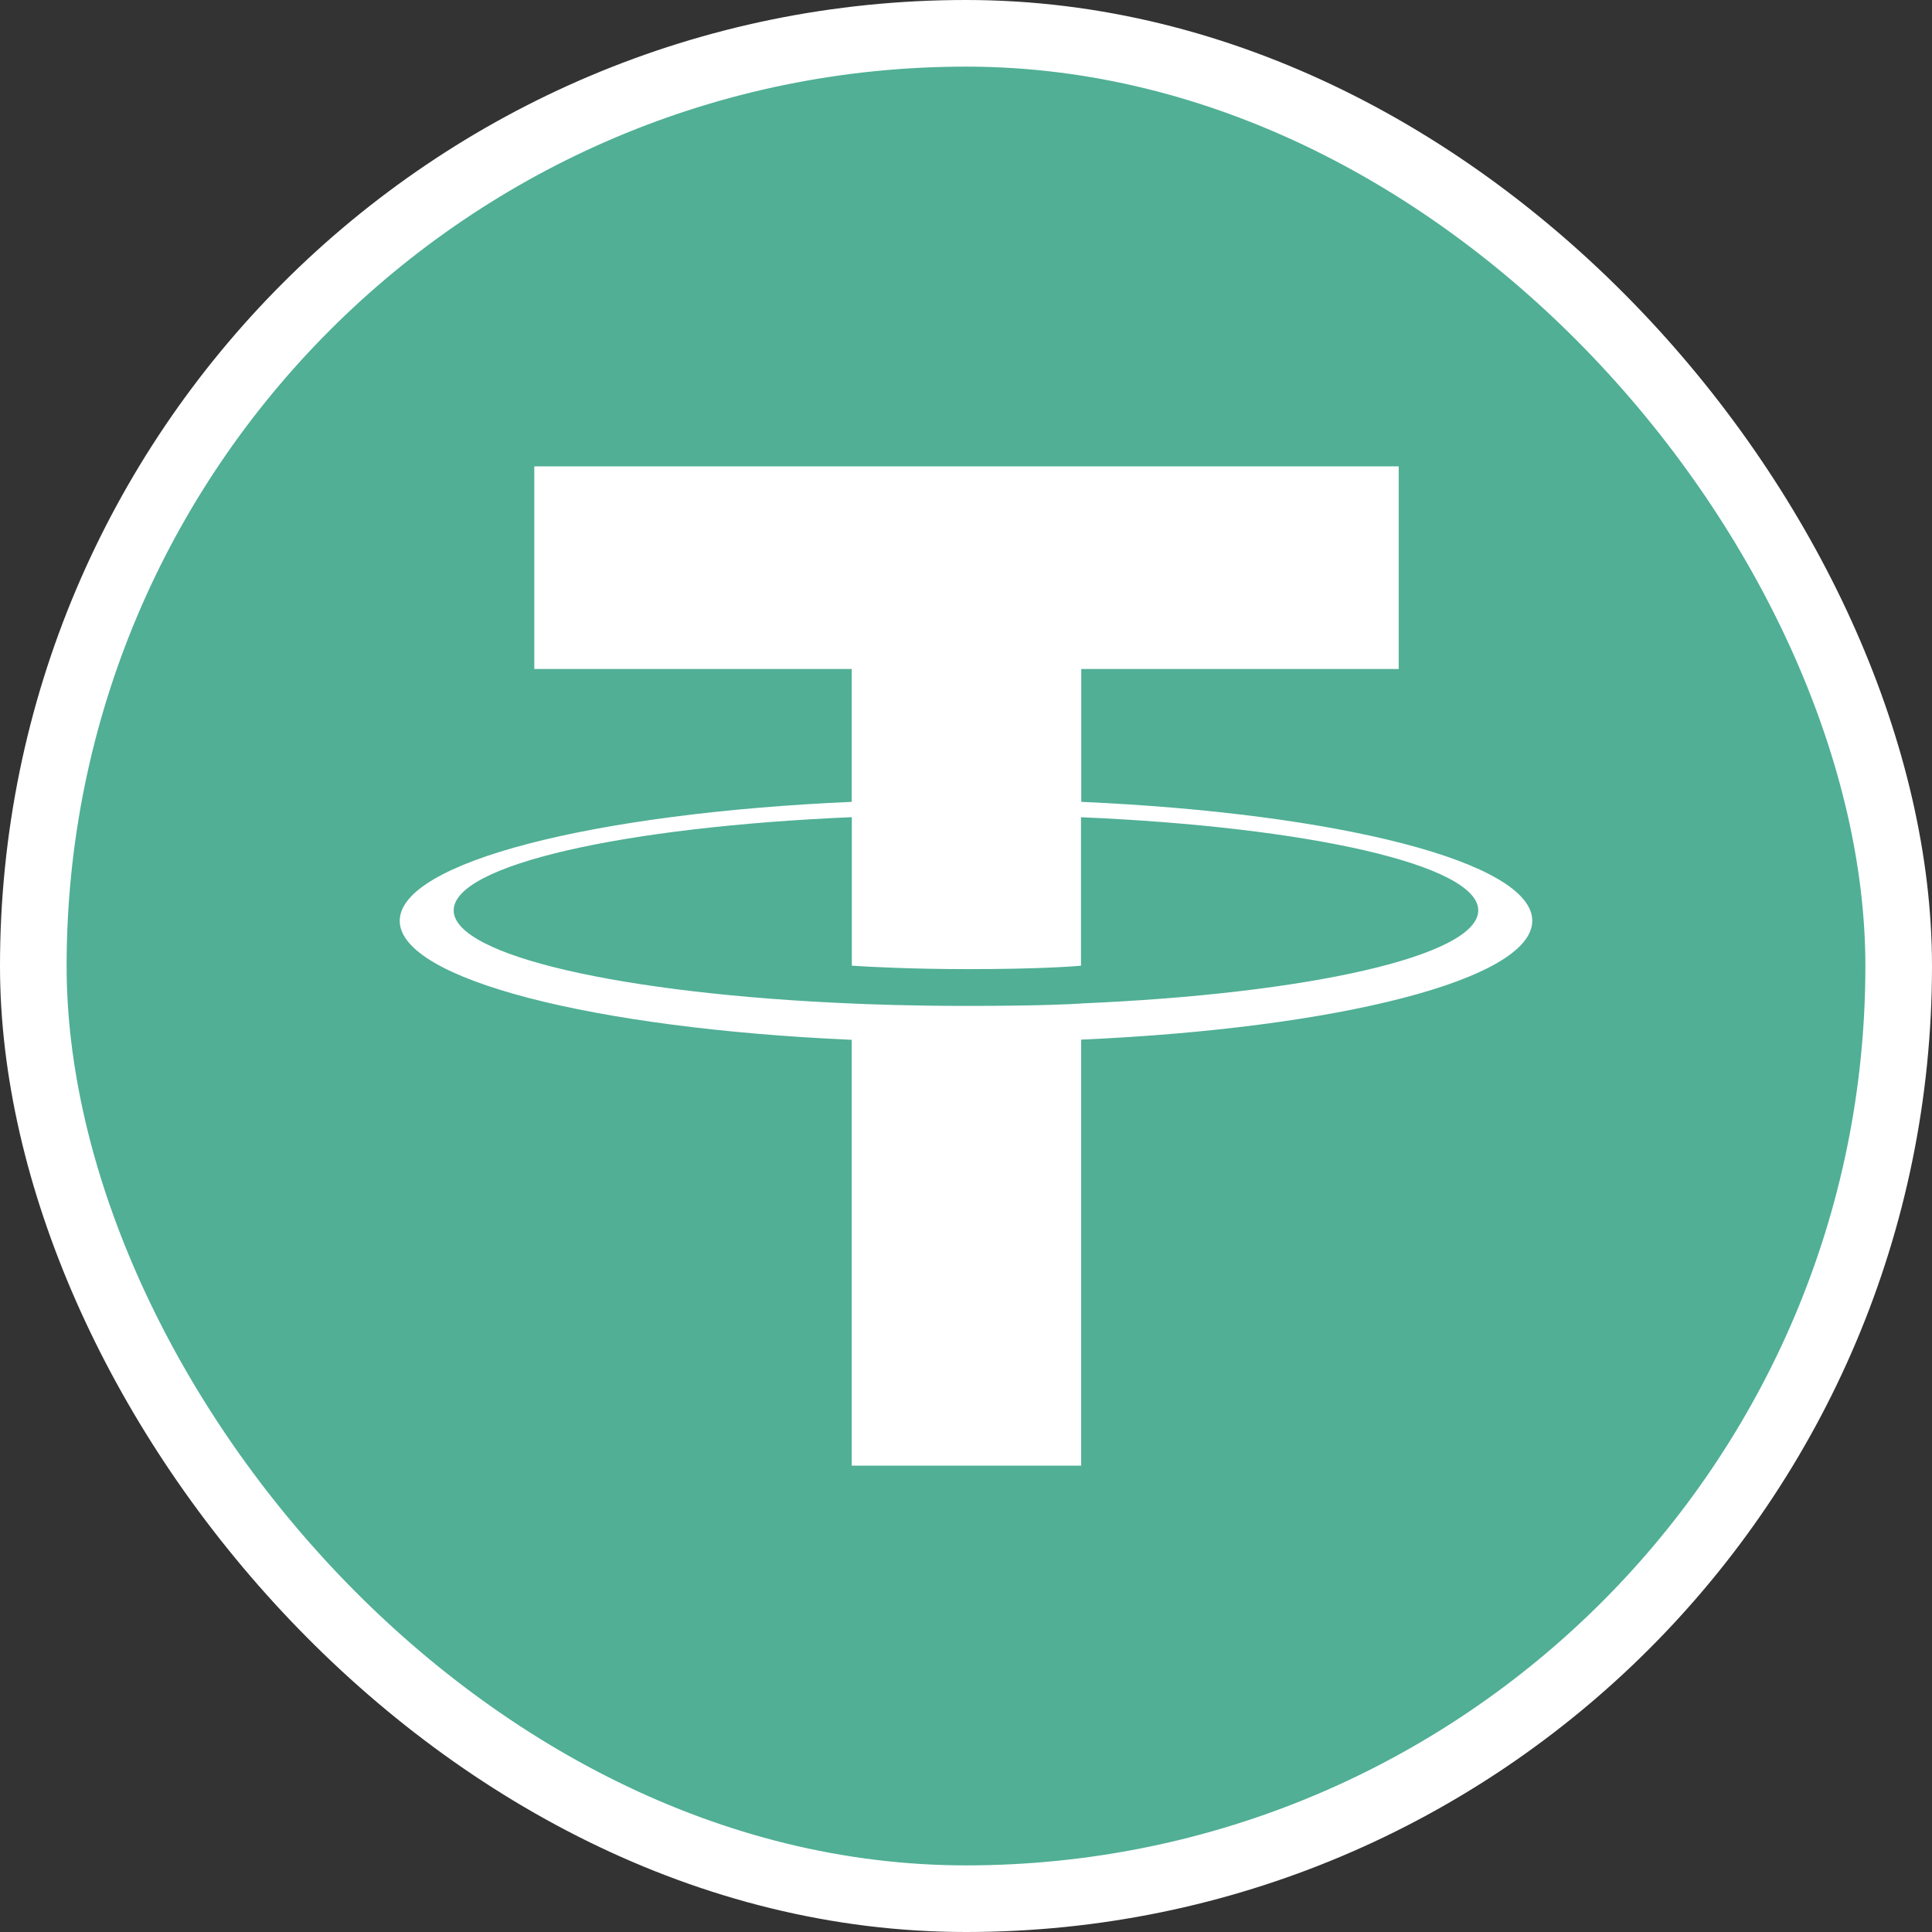 <svg width="29" height="29" viewBox="0 0 29 29" fill="none" xmlns="http://www.w3.org/2000/svg">
<rect x="0" y="0" width="29" height="29" fill="#333333" stroke="none"/>
<rect x="0.5" y="0.5" width="28" height="28" rx="14" fill="#50AF95" stroke="white"/>
<path fill-rule="evenodd" clip-rule="evenodd" d="M16.23 15.063C16.133 15.07 15.634 15.099 14.521 15.099C13.635 15.099 13.006 15.073 12.786 15.063C9.364 14.919 6.81 14.348 6.81 13.665C6.81 12.982 9.364 12.412 12.786 12.266V14.495C13.01 14.51 13.65 14.547 14.536 14.547C15.598 14.547 16.131 14.504 16.226 14.496V12.267C19.641 12.413 22.189 12.984 22.189 13.665C22.189 14.347 19.642 14.918 16.226 15.062L16.23 15.063ZM16.23 12.037V10.042H20.995V7H8.02V10.042H12.785V12.036C8.912 12.206 6 12.941 6 13.822C6 14.702 8.912 15.437 12.785 15.608V22H16.229V15.605C20.093 15.435 23 14.701 23 13.821C23 12.941 20.095 12.207 16.229 12.036L16.23 12.037Z" fill="white"/>
</svg>

